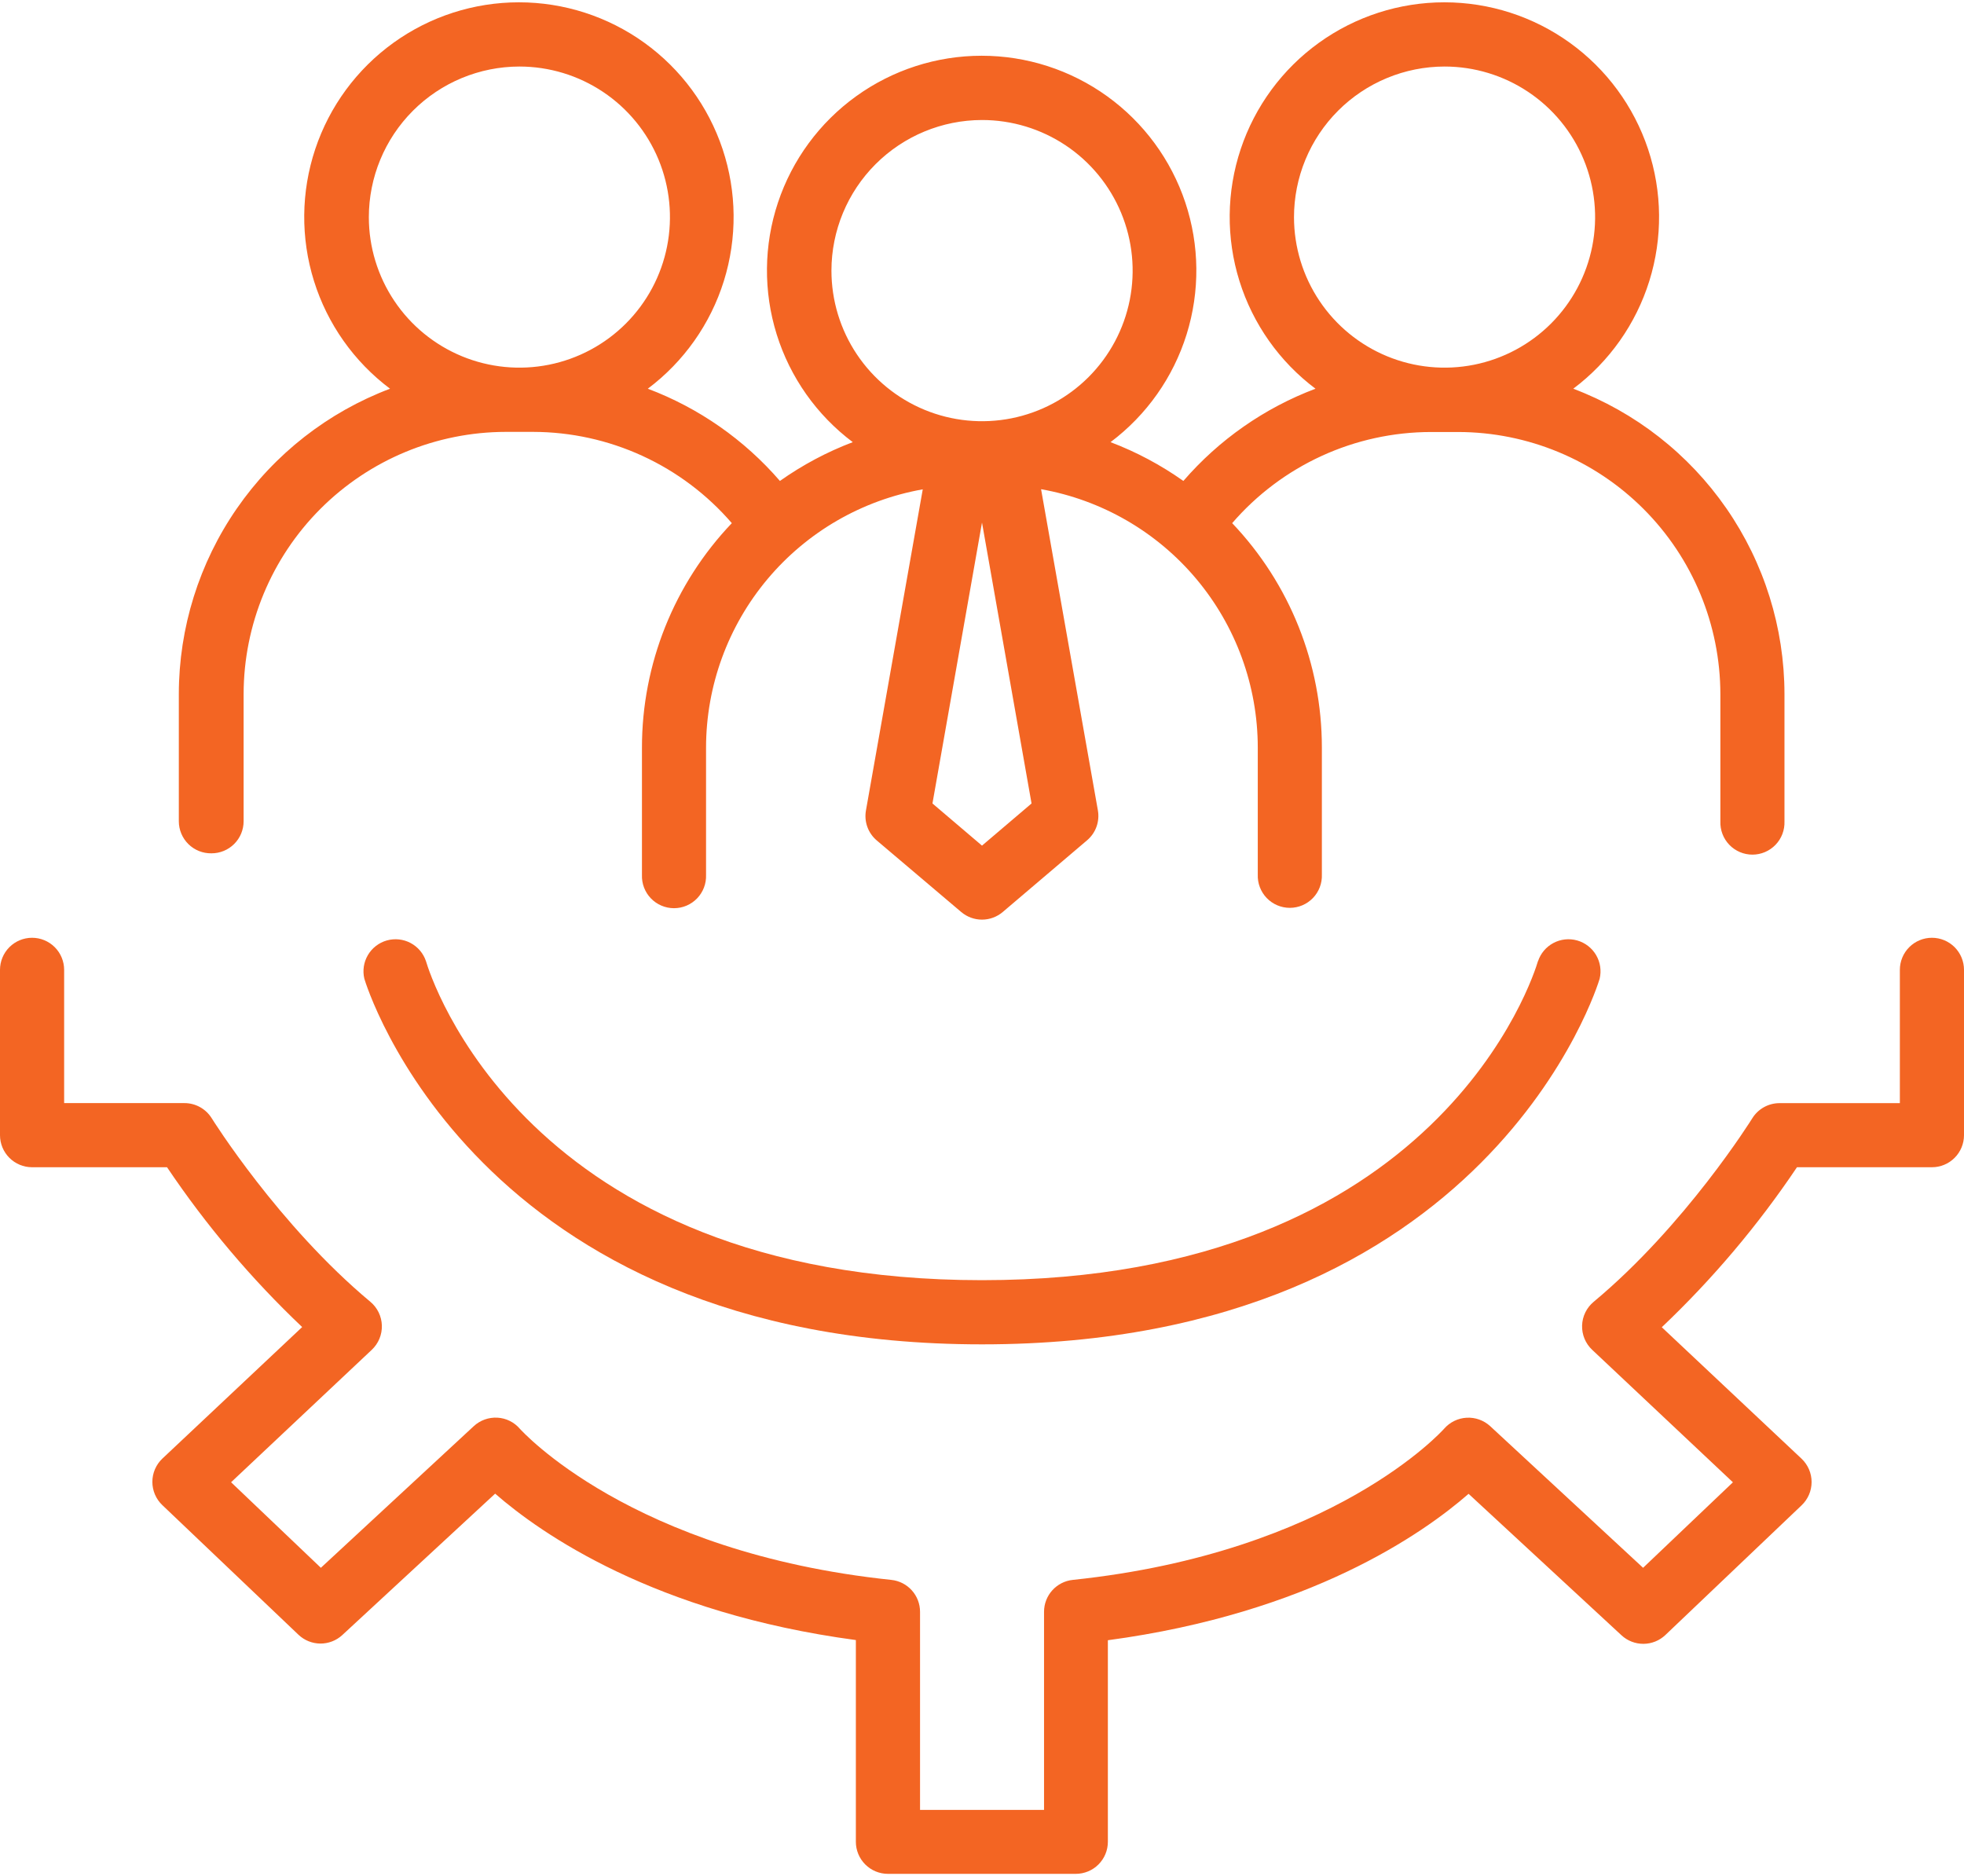 <svg width="538" height="514" viewBox="0 0 538 514" fill="none" xmlns="http://www.w3.org/2000/svg">
<path d="M421.309 263.241C420.267 266.832 394.38 350.682 269 350.682C143.62 350.682 117.756 266.904 116.691 263.313C115.979 261.165 114.466 259.374 112.466 258.314C110.466 257.254 108.134 257.007 105.956 257.624C103.779 258.241 101.923 259.676 100.777 261.627C99.631 263.579 99.282 265.898 99.804 268.101C100.091 269.094 129.868 368.263 269 368.263C408.132 368.263 437.909 269.094 438.196 268.101C438.718 265.898 438.369 263.579 437.223 261.627C436.077 259.676 434.221 258.241 432.044 257.624C429.866 257.007 427.534 257.254 425.534 258.314C423.534 259.374 422.02 261.165 421.309 263.313V263.241Z" fill="#F36523"/>
<path d="M529.215 256.887C526.885 256.887 524.65 257.812 523.003 259.46C521.356 261.107 520.43 263.342 520.43 265.671V302.187H487.469C485.974 302.186 484.503 302.567 483.196 303.294C481.889 304.021 480.789 305.069 480.001 306.34C479.822 306.639 461.725 335.65 436.556 356.607C435.596 357.402 434.817 358.392 434.27 359.511C433.723 360.631 433.42 361.854 433.383 363.1C433.346 364.346 433.574 365.585 434.053 366.735C434.532 367.886 435.251 368.921 436.161 369.772L474.699 406.048L450.092 429.47L408.203 390.668C407.335 389.872 406.317 389.258 405.208 388.862C404.1 388.466 402.923 388.295 401.747 388.361C400.571 388.427 399.421 388.728 398.363 389.245C397.305 389.763 396.362 390.487 395.589 391.375C395.289 391.71 365.309 425.305 293.858 432.785C291.699 433.013 289.702 434.031 288.25 435.645C286.798 437.258 285.995 439.351 285.995 441.522V495.786H252.029V441.522C252.029 439.35 251.224 437.254 249.769 435.641C248.315 434.027 246.314 433.01 244.154 432.785C172.715 425.305 142.734 391.71 142.423 391.411C141.657 390.508 140.716 389.771 139.656 389.244C138.597 388.717 137.441 388.412 136.259 388.347C135.079 388.28 133.898 388.451 132.786 388.849C131.673 389.248 130.653 389.867 129.784 390.668L87.895 429.47L63.3 406.036L101.838 369.76C102.745 368.907 103.461 367.871 103.937 366.721C104.414 365.571 104.642 364.333 104.604 363.088C104.567 361.844 104.266 360.622 103.721 359.502C103.176 358.383 102.4 357.392 101.443 356.595C76.31 335.626 58.178 306.615 57.998 306.328C57.21 305.057 56.11 304.009 54.803 303.282C53.496 302.555 52.026 302.174 50.53 302.175H17.57V265.671C17.57 263.342 16.644 261.107 14.996 259.46C13.349 257.812 11.115 256.887 8.785 256.887C6.455 256.887 4.22 257.812 2.573 259.46C0.926 261.107 0 263.342 0 265.671V310.96C0 313.289 0.926 315.524 2.573 317.171C4.22 318.819 6.455 319.744 8.785 319.744H45.755C56.452 335.65 68.866 350.332 82.773 363.524L44.474 399.561C43.609 400.382 42.92 401.37 42.449 402.466C41.978 403.561 41.736 404.742 41.736 405.934C41.736 407.127 41.978 408.307 42.449 409.402C42.92 410.498 43.609 411.486 44.474 412.307L81.779 447.829C83.394 449.353 85.527 450.209 87.747 450.225C89.968 450.24 92.112 449.414 93.748 447.913L135.637 409.16C148.168 420.099 179.249 441.857 234.447 449.265V504.523C234.447 505.677 234.674 506.819 235.116 507.885C235.557 508.951 236.204 509.919 237.02 510.735C237.836 511.55 238.804 512.198 239.87 512.639C240.936 513.081 242.078 513.308 243.232 513.308H294.696C295.849 513.308 296.992 513.081 298.057 512.639C299.123 512.198 300.092 511.55 300.907 510.735C301.723 509.919 302.37 508.951 302.812 507.885C303.253 506.819 303.48 505.677 303.48 504.523V449.313C358.678 441.905 389.76 420.146 402.291 409.207L444.18 447.961C445.819 449.479 447.976 450.316 450.211 450.3C452.445 450.285 454.59 449.418 456.208 447.877L493.513 412.355C494.379 411.533 495.068 410.544 495.539 409.447C496.01 408.351 496.253 407.169 496.253 405.976C496.253 404.782 496.01 403.601 495.539 402.505C495.068 401.408 494.379 400.419 493.513 399.597L455.215 363.572C469.131 350.368 481.549 335.67 492.245 319.744H529.215C531.545 319.744 533.779 318.819 535.426 317.171C537.074 315.524 537.999 313.289 537.999 310.96V265.671C537.999 263.342 537.074 261.107 535.426 259.46C533.779 257.812 531.545 256.887 529.215 256.887V256.887Z" fill="#F36523"/>
<path d="M57.915 233.752C59.071 233.756 60.218 233.533 61.288 233.093C62.358 232.654 63.33 232.008 64.15 231.191C64.969 230.375 65.62 229.405 66.063 228.337C66.507 227.269 66.735 226.123 66.735 224.967V190.115C66.764 171.079 74.339 152.83 87.799 139.369C101.26 125.909 119.509 118.334 138.545 118.305H146.061C156.393 118.327 166.598 120.572 175.986 124.885C185.374 129.199 193.724 135.482 200.469 143.307C184.658 159.884 175.841 181.916 175.85 204.824V239.676C175.807 240.856 176.002 242.033 176.423 243.136C176.845 244.239 177.484 245.246 178.304 246.096C179.123 246.946 180.106 247.623 181.193 248.085C182.279 248.547 183.448 248.785 184.629 248.785C185.81 248.785 186.979 248.547 188.066 248.085C189.153 247.623 190.135 246.946 190.955 246.096C191.774 245.246 192.414 244.239 192.835 243.136C193.257 242.033 193.452 240.856 193.408 239.676V204.764C193.434 187.885 199.395 171.553 210.247 158.624C221.099 145.696 236.152 136.995 252.771 134.044L237.212 221.999C236.941 223.508 237.071 225.062 237.59 226.505C238.109 227.948 238.998 229.23 240.168 230.221L263.303 249.825C264.891 251.176 266.909 251.918 268.994 251.918C271.079 251.918 273.096 251.176 274.685 249.825L297.784 230.185C298.954 229.194 299.843 227.912 300.362 226.469C300.88 225.026 301.011 223.472 300.74 221.963L285.181 134.008C301.8 136.959 316.853 145.66 327.705 158.588C338.557 171.517 344.517 187.849 344.544 204.728V239.58C344.5 240.76 344.695 241.937 345.117 243.04C345.538 244.143 346.178 245.15 346.997 246C347.817 246.851 348.799 247.527 349.886 247.989C350.973 248.451 352.142 248.689 353.323 248.689C354.503 248.689 355.672 248.451 356.759 247.989C357.846 247.527 358.828 246.851 359.648 246C360.467 245.15 361.107 244.143 361.529 243.04C361.95 241.937 362.145 240.76 362.101 239.58V204.764C362.108 181.883 353.31 159.877 337.53 143.307C344.282 135.485 352.637 129.208 362.029 124.9C371.421 120.592 381.63 118.355 391.962 118.341H399.454C418.491 118.37 436.739 125.944 450.2 139.405C463.661 152.866 471.236 171.115 471.264 190.151V225.003C471.221 226.183 471.415 227.36 471.837 228.463C472.259 229.566 472.898 230.573 473.718 231.423C474.537 232.273 475.52 232.95 476.607 233.412C477.693 233.874 478.862 234.112 480.043 234.112C481.224 234.112 482.393 233.874 483.48 233.412C484.566 232.95 485.549 232.273 486.368 231.423C487.188 230.573 487.827 229.566 488.249 228.463C488.671 227.36 488.865 226.183 488.822 225.003V190.115C488.803 171.951 483.259 154.222 472.925 139.284C462.591 124.345 447.957 112.904 430.967 106.481C440.837 99.072 448.127 88.745 451.803 76.964C455.479 65.183 455.356 52.543 451.451 40.836C447.546 29.128 440.057 18.946 430.044 11.731C420.031 4.515 408.002 0.633 395.66 0.633C383.319 0.633 371.29 4.515 361.277 11.731C351.264 18.946 343.775 29.128 339.87 40.836C335.965 52.543 335.842 65.183 339.518 76.964C343.194 88.745 350.484 99.072 360.354 106.481C346.374 111.756 333.933 120.441 324.162 131.746C317.987 127.375 311.283 123.804 304.211 121.118C314.081 113.709 321.37 103.382 325.047 91.601C328.723 79.82 328.6 67.18 324.694 55.473C320.789 43.765 313.3 33.583 303.287 26.368C293.275 19.153 281.246 15.27 268.904 15.27C256.562 15.27 244.534 19.153 234.521 26.368C224.508 33.583 217.019 43.765 213.114 55.473C209.208 67.18 209.085 79.82 212.762 91.601C216.438 103.382 223.727 113.709 233.598 121.118C226.525 123.804 219.821 127.375 213.646 131.746C203.878 120.437 191.437 111.752 177.454 106.481C187.324 99.072 194.614 88.745 198.29 76.964C201.966 65.183 201.843 52.543 197.938 40.836C194.033 29.128 186.544 18.946 176.531 11.731C166.518 4.515 154.489 0.633 142.148 0.633C129.806 0.633 117.777 4.515 107.764 11.731C97.752 18.946 90.262 29.128 86.357 40.836C82.452 52.543 82.329 65.183 86.005 76.964C89.681 88.745 96.971 99.072 106.841 106.481C89.851 112.904 75.217 124.345 64.883 139.284C54.549 154.222 49.005 171.951 48.986 190.115V224.967C48.986 226.133 49.218 227.287 49.669 228.362C50.119 229.437 50.779 230.412 51.61 231.23C52.441 232.048 53.426 232.692 54.509 233.125C55.591 233.557 56.749 233.771 57.915 233.752V233.752ZM395.72 18.226C403.874 18.229 411.845 20.648 418.624 25.179C425.404 29.709 430.688 36.148 433.809 43.681C436.931 51.213 437.749 59.503 436.162 67.501C434.574 75.498 430.651 82.846 424.888 88.615C419.126 94.384 411.783 98.316 403.787 99.913C395.791 101.51 387.501 100.701 379.964 97.588C372.428 94.476 365.983 89.199 361.444 82.425C356.906 75.65 354.477 67.683 354.466 59.529C354.462 54.108 355.527 48.74 357.599 43.73C359.67 38.721 362.708 34.169 366.539 30.333C370.37 26.498 374.918 23.455 379.925 21.378C384.932 19.3 390.299 18.229 395.72 18.226V18.226ZM269 231.645L255.428 220.096L269 143.151L282.572 220.096L269 231.645ZM269 32.875C277.16 32.873 285.137 35.291 291.923 39.822C298.709 44.354 303.998 50.796 307.123 58.334C310.247 65.873 311.066 74.168 309.475 82.171C307.885 90.175 303.957 97.527 298.188 103.297C292.418 109.068 285.068 112.999 277.065 114.591C269.062 116.184 260.766 115.368 253.227 112.246C245.688 109.124 239.244 103.836 234.711 97.051C230.177 90.267 227.757 82.29 227.757 74.13C227.766 63.194 232.114 52.708 239.847 44.973C247.579 37.239 258.063 32.888 269 32.875V32.875ZM142.279 18.226C150.434 18.226 158.405 20.644 165.186 25.173C171.967 29.702 177.254 36.14 180.377 43.672C183.5 51.205 184.32 59.494 182.734 67.493C181.147 75.492 177.225 82.841 171.463 88.611C165.702 94.381 158.358 98.314 150.362 99.912C142.366 101.51 134.075 100.702 126.538 97.59C119.001 94.477 112.555 89.2 108.016 82.426C103.477 75.651 101.048 67.683 101.037 59.529C101.033 48.584 105.376 38.086 113.109 30.341C120.843 22.596 131.335 18.239 142.279 18.226V18.226Z" fill="#F36523"/>
</svg>
